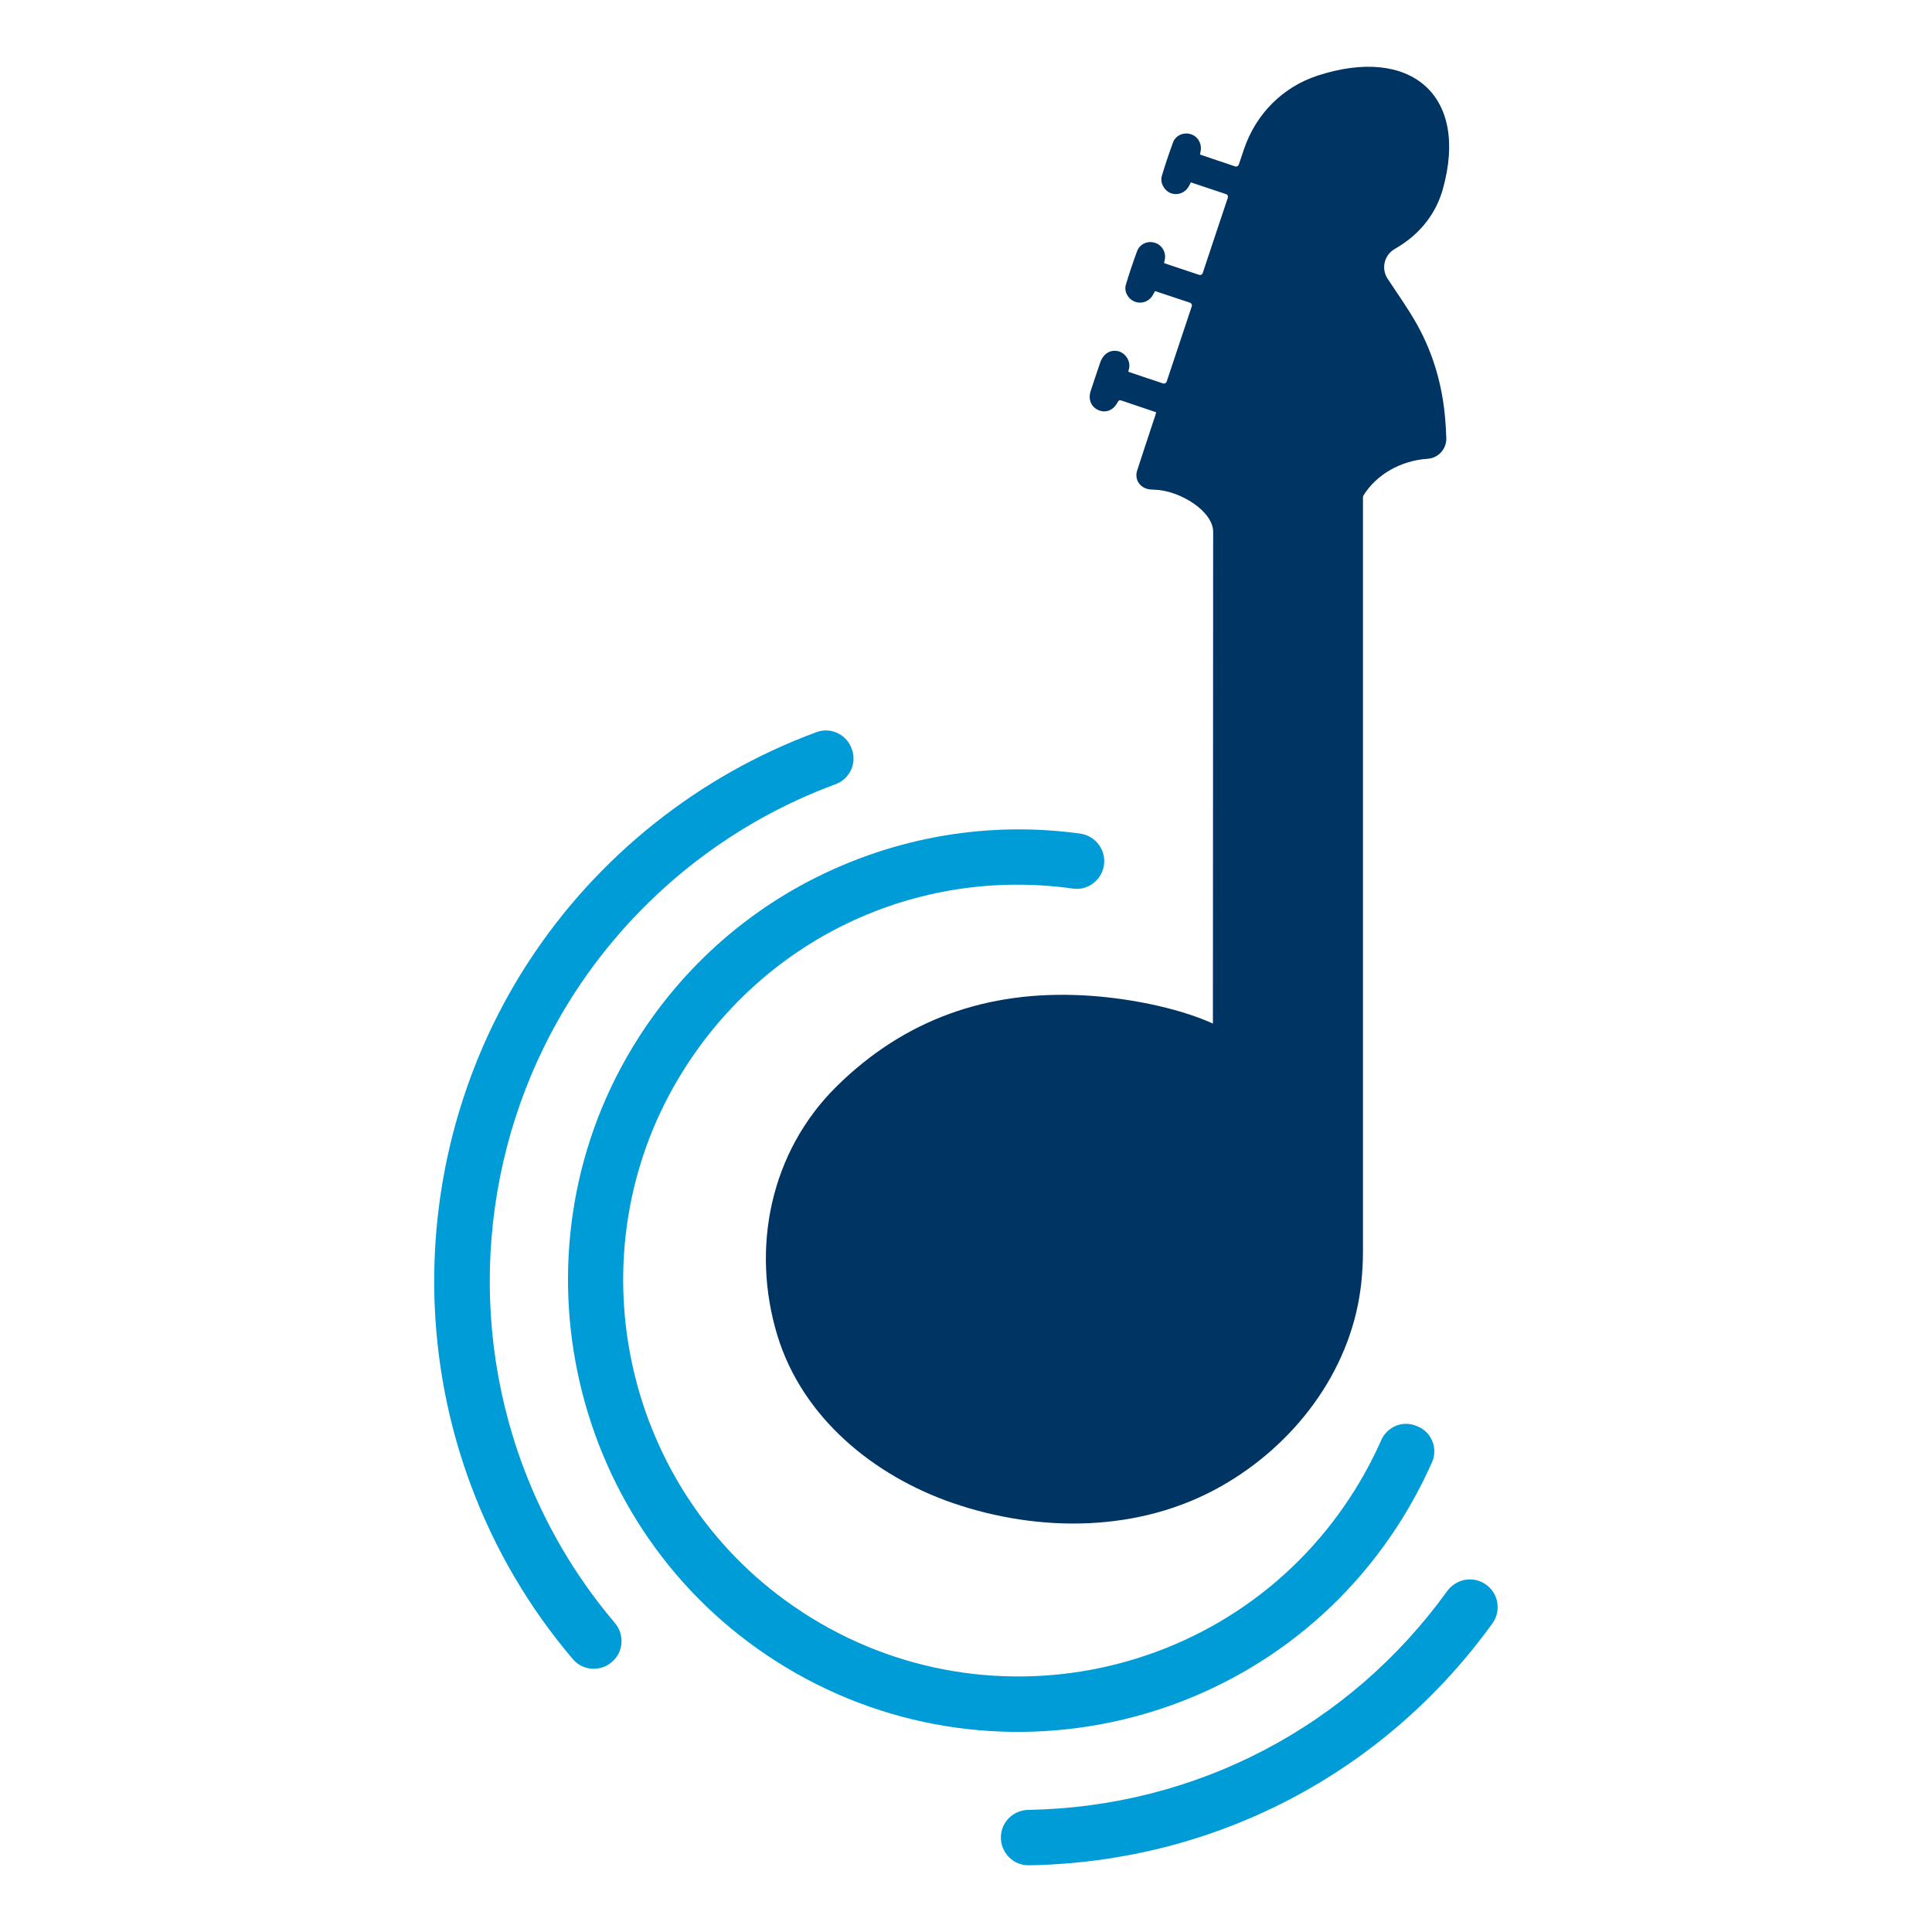 <?xml version="1.0" encoding="utf-8"?>
<!-- Generator: Adobe Illustrator 27.2.0, SVG Export Plug-In . SVG Version: 6.00 Build 0)  -->
<svg version="1.1" id="Capa_1" xmlns="http://www.w3.org/2000/svg" xmlns:xlink="http://www.w3.org/1999/xlink" x="0px" y="0px"
	 viewBox="0 0 150 150" style="enable-background:new 0 0 150 150;" xml:space="preserve">
<style type="text/css">
	.st0{fill:#009CD7;}
	.st1{fill:#003462;}
</style>
<g>
	<path class="st0" d="M49.56,80.59c-10.18,15.94-5.72,37.37,9.98,47.92c16.24,10.92,38.3,6.37,48.93-9.98c1.04-1.6,1.94-3.27,2.71-5
		c0.49-1.1-0.05-2.39-1.18-2.81l-0.13-0.05c-1.04-0.38-2.18,0.13-2.63,1.14c-0.67,1.51-1.46,2.97-2.37,4.37
		c-9.54,14.69-29.6,18.52-43.93,8.05c-12.72-9.29-16.33-26.96-8.27-40.49C59.1,72.94,71.1,67.27,83.31,68.99
		c1.11,0.16,2.15-0.6,2.38-1.7c0.25-1.22-0.59-2.4-1.83-2.57c-6.1-0.84-12.29-0.06-18.04,2.29C59.11,69.75,53.48,74.45,49.56,80.59z
		"/>
	<path class="st0" d="M47.74,126.01c-3.06-3.61-5.46-7.69-7.13-12.16c-4.54-12.17-3.04-25.92,4.03-36.8
		c4.83-7.43,11.95-13.11,20.22-16.16c1.07-0.39,1.65-1.54,1.31-2.63l-0.02-0.05c-0.36-1.15-1.61-1.79-2.75-1.37
		c-9.15,3.37-17.04,9.65-22.38,17.86c-7.81,12.01-9.47,27.21-4.45,40.64c1.85,4.96,4.51,9.48,7.91,13.48
		c0.79,0.93,2.21,0.99,3.1,0.15C48.42,128.19,48.48,126.89,47.74,126.01"/>
	<path class="st0" d="M115.29,122.97c-0.97-0.63-2.25-0.37-2.93,0.56c-7.6,10.54-19.52,16.76-32.52,16.99
		c-1.16,0.02-2.1,0.93-2.13,2.08c-0.04,1.22,0.95,2.24,2.17,2.22c14.4-0.24,27.6-7.13,36.01-18.81
		C116.59,125.02,116.32,123.63,115.29,122.97z"/>
	<path class="st1" d="M94.17,79.47c-2.86-1.3-6.92-2.03-10.07-2.19c-7.42-0.39-13.86,1.84-19.17,7.09
		c-5.11,5.06-6.65,12.51-4.57,19.33c1.95,6.37,7.46,10.87,13.6,12.99c6.74,2.32,14.53,2.3,20.87-1.31c5.62-3.19,9.94-8.8,10.8-15.29
		c0.02-0.13,0.03-0.26,0.05-0.39c0.09-0.84,0.14-1.68,0.14-2.53l0-58.57c0-0.04,0.01-0.09,0.03-0.12c1.02-1.65,2.91-2.72,4.98-2.86
		c0.85-0.05,1.5-0.78,1.46-1.64c-0.02-0.51-0.05-1.01-0.09-1.51c-0.22-2.55-0.91-4.97-2.14-7.2c-0.69-1.25-1.53-2.42-2.32-3.62
		c-0.52-0.78-0.28-1.83,0.53-2.31c0.1-0.06,0.2-0.12,0.3-0.18c1.75-1.07,2.94-2.64,3.45-4.47c2.05-7.31-2.5-11.17-9.72-8.82
		c-2.64,0.86-4.77,2.91-5.72,5.72c-0.13,0.39-0.27,0.79-0.4,1.19c-0.04,0.11-0.17,0.18-0.28,0.14c-0.92-0.31-1.83-0.61-2.73-0.92
		c0.02-0.11,0.03-0.17,0.04-0.23c0.13-0.59-0.2-1.18-0.75-1.35c-0.57-0.18-1.19,0.09-1.39,0.65c-0.31,0.85-0.6,1.7-0.86,2.57
		c-0.16,0.53,0.15,1.12,0.65,1.34c0.53,0.22,1.13,0.02,1.43-0.5c0.06-0.1,0.1-0.2,0.17-0.32c0.91,0.3,1.81,0.61,2.73,0.91
		c0.12,0.04,0.18,0.17,0.14,0.28c-0.66,1.96-1.3,3.9-1.95,5.85c-0.04,0.12-0.17,0.18-0.28,0.14c-0.92-0.31-1.82-0.61-2.72-0.91
		c0.02-0.11,0.03-0.18,0.05-0.24c0.13-0.59-0.2-1.16-0.76-1.34c-0.57-0.18-1.18,0.09-1.39,0.66c-0.31,0.85-0.6,1.7-0.86,2.57
		c-0.17,0.54,0.15,1.12,0.66,1.33c0.51,0.21,1.09,0.03,1.39-0.44c0.07-0.11,0.13-0.24,0.21-0.37c0.91,0.3,1.8,0.6,2.71,0.9
		c0.11,0.04,0.18,0.16,0.14,0.28c-0.65,1.96-1.3,3.89-1.95,5.85c-0.04,0.12-0.17,0.18-0.28,0.14c-0.4-0.13-0.79-0.26-1.17-0.39
		c-0.51-0.17-1.01-0.34-1.51-0.51c0-0.07-0.01-0.1,0-0.12c0.24-0.62-0.2-1.33-0.79-1.48c-0.61-0.15-1.17,0.18-1.41,0.88
		c-0.25,0.74-0.5,1.47-0.74,2.21c-0.21,0.65,0.04,1.24,0.6,1.48c0.57,0.25,1.16,0.02,1.48-0.59c0.09-0.18,0.17-0.21,0.35-0.14
		l2.66,0.9c-0.04,0.13-0.06,0.21-0.09,0.3c-0.46,1.41-0.94,2.81-1.39,4.22c-0.21,0.66,0.16,1.28,0.83,1.44
		c0.17,0.04,0.35,0.04,0.52,0.05c1.96,0.05,4.64,1.7,4.55,3.36L94.17,79.47z"/>
</g>
</svg>
